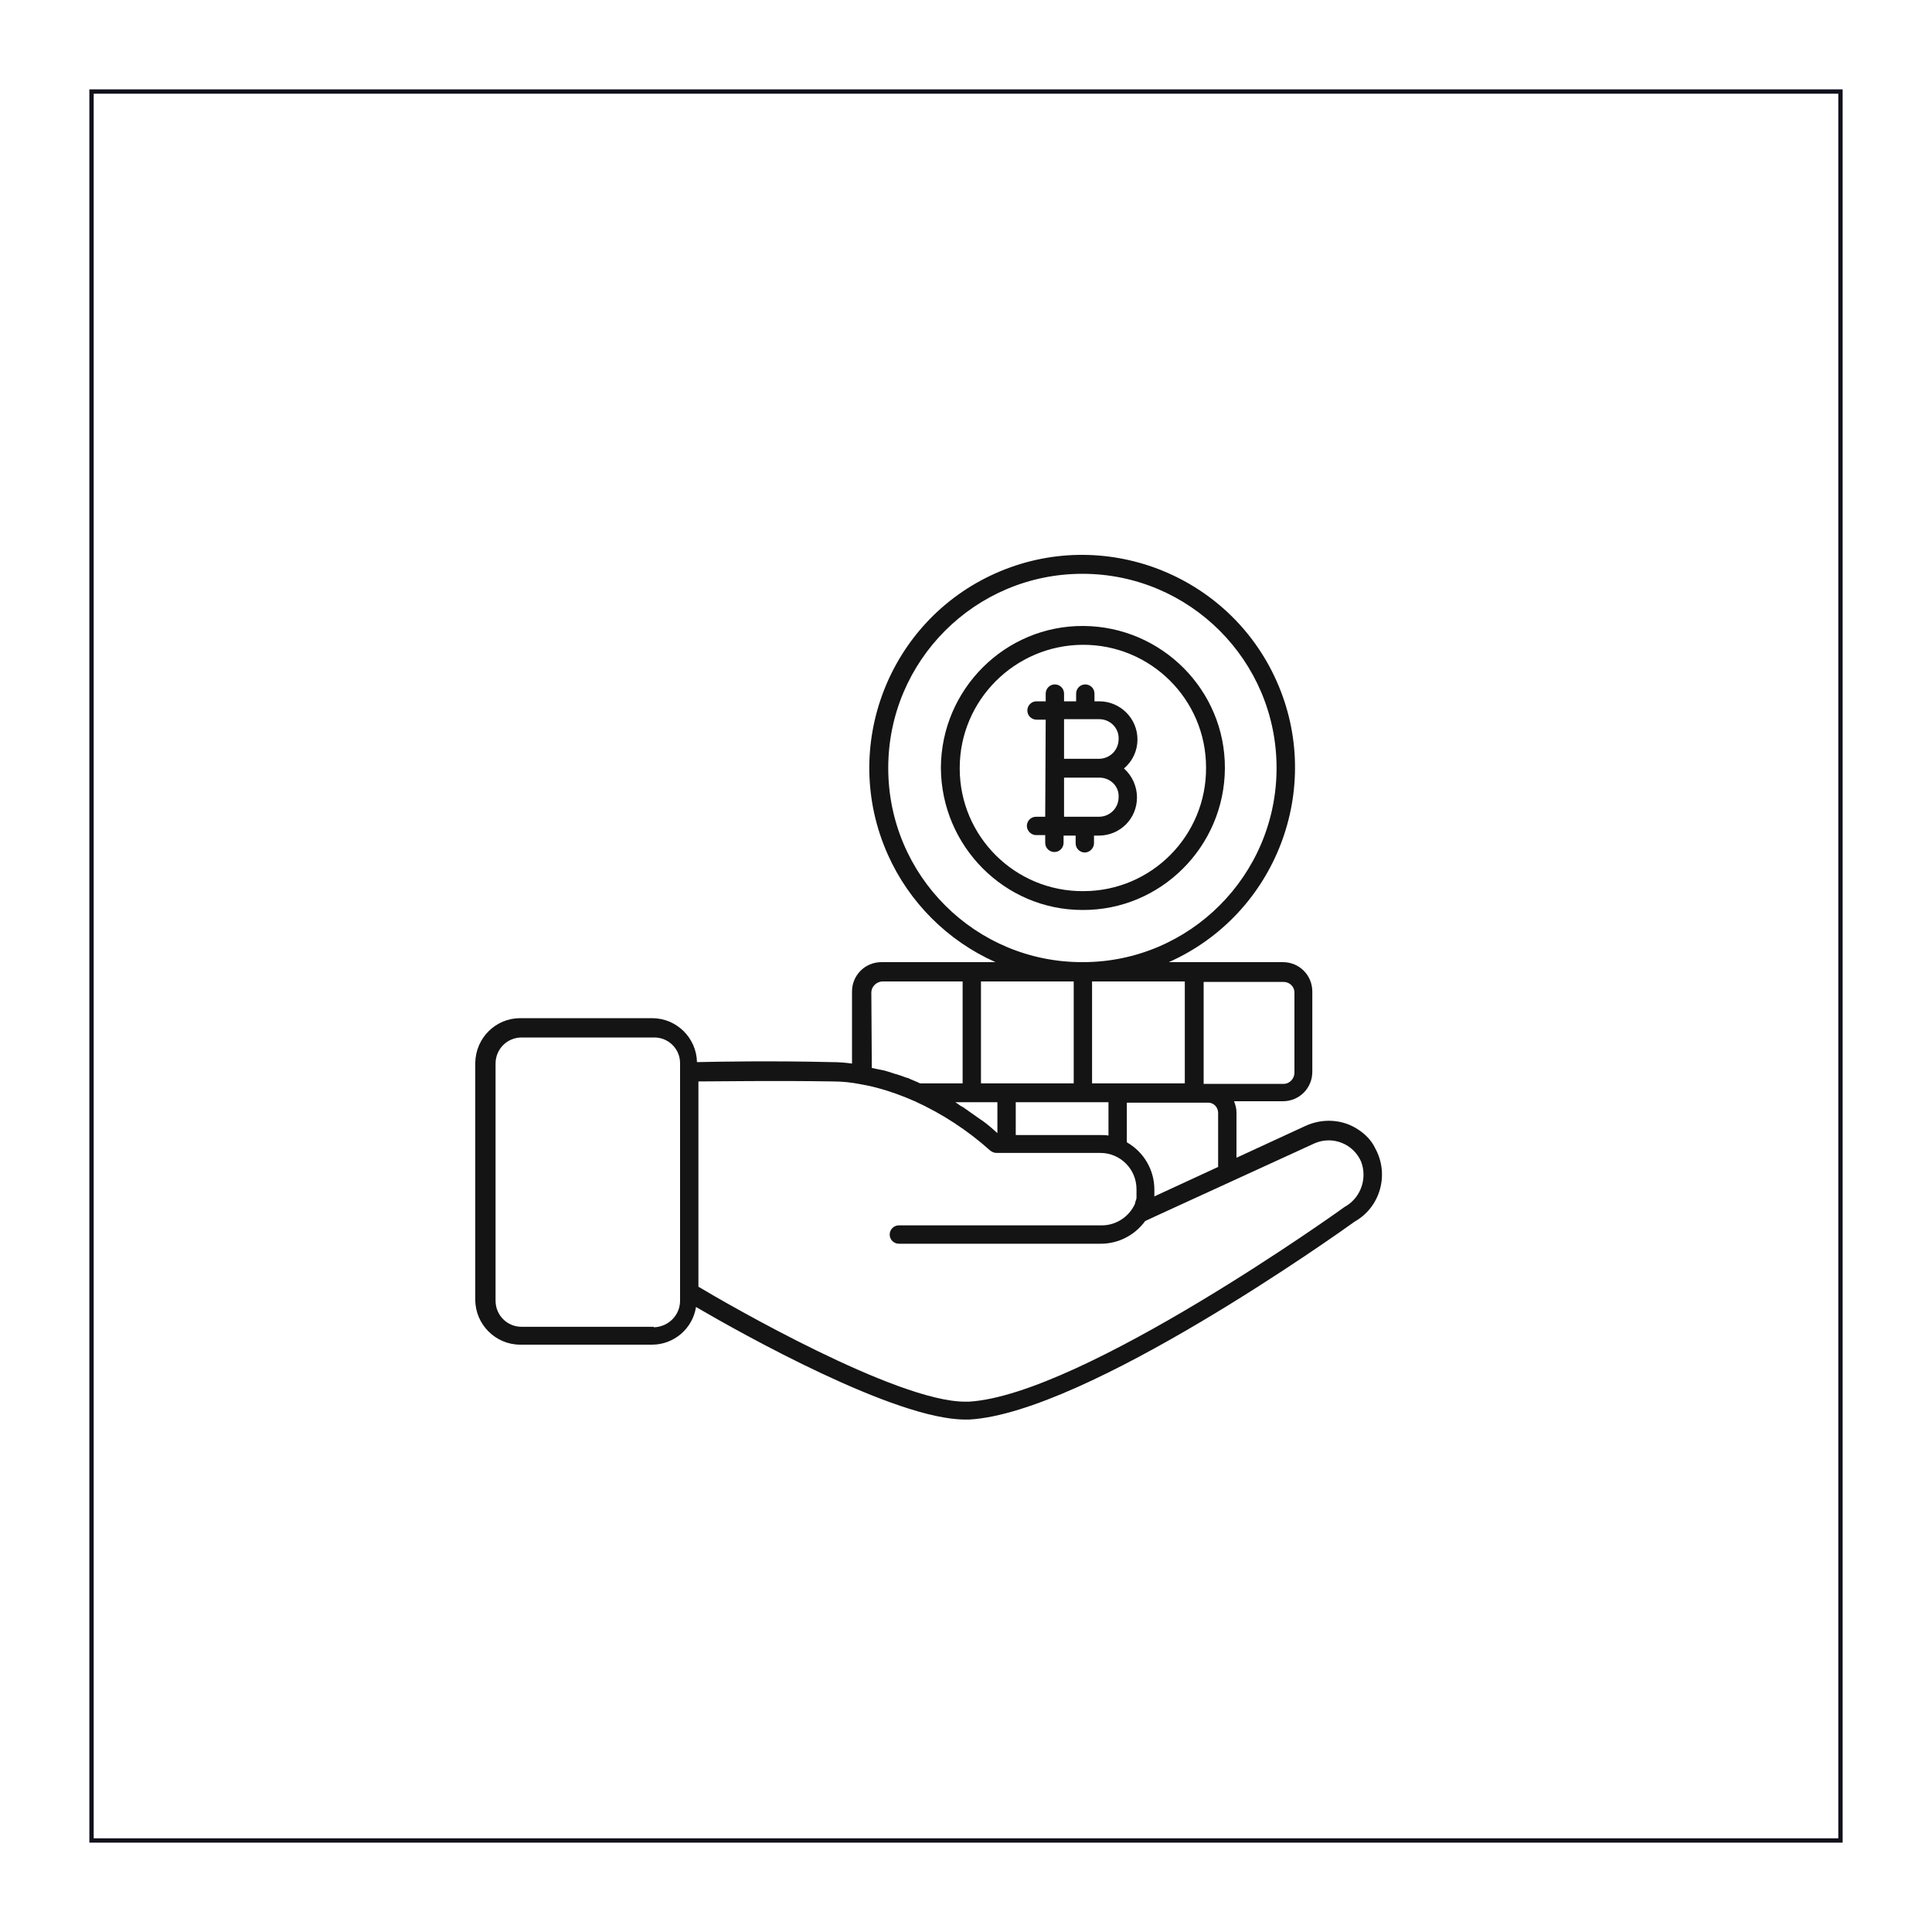 <svg xmlns="http://www.w3.org/2000/svg" xmlns:xlink="http://www.w3.org/1999/xlink" id="Capa_1" x="0px" y="0px" viewBox="0 0 400 400" style="enable-background:new 0 0 400 400;" xml:space="preserve"><style type="text/css">	.st0{fill:#11111E;}	.st1{fill:#141414;}</style><g>	<g>		<path class="st0" d="M381.5,381.5h-363v-363h363V381.5z M19.4,380.6h361.2V19.4H19.4V380.6z"></path>	</g>	<g>		<path class="st1" d="M281.1,233.8c-3.2-2.1-7.3-2.3-10.8-0.7l-14.3,6.6v-9.4c0-0.8-0.2-1.5-0.5-2.3h10.1c3.4,0,6.1-2.7,6.1-6.1    v-16.6c0-3.4-2.7-6.1-6.1-6.1h-23.6c22.2-9.9,32.2-36,22.3-58.2c-9.9-22.2-36-32.2-58.2-22.3c-22.2,9.9-32.2,36-22.3,58.2    c4.4,9.9,12.4,17.9,22.3,22.3h-23.6c-3.4,0-6.1,2.7-6.1,6.1v14.9c-1.4-0.2-2.8-0.3-4.2-0.3c-12.4-0.3-23.5-0.1-27.9,0    c-0.1-5-4.2-9.1-9.3-9.1h-27.3c-5.1,0-9.2,4.1-9.3,9.2v49.1c0,5.1,4.2,9.3,9.3,9.3h0h27.3c4.5,0,8.4-3.3,9.1-7.8    c9.6,5.6,41.2,23.3,55.7,23.3h0.9c24.3-1.4,76.6-38.7,79.8-41c5.3-3,7.2-9.8,4.2-15.2C284,236.2,282.7,234.8,281.1,233.8z     M252.2,230.4v11.2l-13.2,6.1c0-0.5,0-1,0-1.4c0-4.1-2.2-7.8-5.7-9.8v-8.2H250C251.2,228.2,252.2,229.2,252.2,230.4z M202.9,231.7    c-1.1-0.8-2.3-1.6-3.4-2.4l-0.7-0.4l-1-0.7h8.7v6.4c-1-0.9-1.9-1.7-3-2.5L202.9,231.7z M231.4,224.3h-5.3v-21.1h19.2v21.1H231.4z     M222.3,224.3h-19.2v-21.1h19.2V224.3z M210.3,228.2h19.2v6.9c-0.6-0.1-1.1-0.1-1.7-0.1h-17.5V228.2z M268,205.5v16.6    c0,1.2-1,2.3-2.2,2.3c0,0,0,0,0,0h-16.6v-21.1h16.6C266.9,203.3,268,204.2,268,205.5z M183.9,159c0-22.2,18-40.2,40.2-40.2    s40.2,18,40.2,40.2c0,22.2-18,40.2-40.1,40.2C202,199.3,183.9,181.3,183.9,159z M180.4,205.5c0-1.2,1-2.2,2.2-2.3c0,0,0,0,0.1,0    h16.6v21.1h-8.8c-0.8-0.4-1.7-0.7-2.5-1.1l-0.4-0.1c-0.8-0.3-1.6-0.6-2.4-0.8c-0.3-0.1-0.6-0.2-0.9-0.3c-0.6-0.2-1.3-0.4-1.9-0.5    l-1-0.2l-0.9-0.2L180.4,205.5z M135.3,274.7h-27.3c-3,0-5.4-2.4-5.4-5.4v-49.1c0-3,2.4-5.4,5.4-5.4l0,0h27.3    c3-0.1,5.5,2.3,5.5,5.3c0,0,0,0.1,0,0.1v1.8v45.5v1.8c0,3-2.4,5.4-5.4,5.5C135.3,274.7,135.3,274.7,135.3,274.7z M278.7,249.7    l-0.2,0.1c-0.5,0.4-54.4,39-77.9,40.4h-0.8c-14.2,0-49.2-20.2-55.2-23.8v-42.5c4.3,0,15.3-0.2,27.8,0c2,0,3.9,0.2,5.9,0.6    c1.1,0.2,2.1,0.4,3.2,0.7c2.7,0.7,5.4,1.7,7.9,2.8c5.7,2.6,10.9,6,15.6,10.2c0.4,0.3,0.8,0.5,1.3,0.5h21.5c4.2,0,7.5,3.4,7.5,7.5    l0,0c0,0,0,0.1,0,0.2c0,0.4,0,0.7,0,1.1v0.3v0.2c0,0.3-0.2,0.6-0.2,0.8c-0.1,0.1-0.1,0.2-0.1,0.4c-1.2,2.7-3.9,4.5-6.9,4.5h-42    c-1.1,0-1.9,0.9-1.9,1.9c0,1.1,0.9,1.9,1.9,1.9h41.8c3.6,0,7-1.7,9.2-4.7l2.8-1.3l32.3-14.8c3.7-1.6,8,0.1,9.6,3.8    C283.1,243.9,281.8,247.8,278.7,249.7L278.7,249.7z M224.1,188.4c16.2,0.1,29.4-13.1,29.5-29.3c0.1-16.2-13.1-29.4-29.3-29.5    s-29.4,13.1-29.5,29.3c0,0,0,0.1,0,0.1C194.9,175.2,208,188.4,224.1,188.4L224.1,188.4z M224.1,133.5    c14.1-0.1,25.6,11.3,25.6,25.4c0.1,14.1-11.3,25.6-25.4,25.6c-14.1,0.1-25.6-11.3-25.6-25.4c0,0,0-0.1,0-0.1    C198.7,145,210.1,133.6,224.1,133.5L224.1,133.5z M216.4,169.1h-1.9c-1.1,0-1.9,0.9-1.9,1.9s0.9,1.9,1.9,1.9h1.9v1.6    c0,1.1,0.9,1.9,1.9,1.9c1.1,0,1.9-0.9,1.9-1.9V173h2.5v1.6c0,1.1,0.9,1.9,1.9,1.9s1.9-0.9,1.9-1.9V173h1c4.4,0,7.9-3.5,7.9-7.9    c0-2.3-1-4.5-2.7-6c1.8-1.5,2.8-3.7,2.8-6c0-4.4-3.6-7.9-7.9-7.9l0,0h-1v-1.6c0-1.1-0.9-1.9-1.9-1.9c-1.1,0-1.9,0.9-1.9,1.9v1.6    h-2.5v-1.6c0-1.1-0.9-1.9-1.9-1.9c-1.1,0-1.9,0.9-1.9,1.9v1.6h-1.9c-1.1,0-1.9,0.9-1.9,1.9c0,1.1,0.9,1.9,1.9,1.9h1.9L216.4,169.1    L216.4,169.1z M231.6,165c0,2.3-1.8,4.1-4.1,4.1c0,0,0,0,0,0h-7.2V161h7.3C229.9,161,231.7,162.8,231.6,165L231.6,165L231.6,165z     M231.6,153c0,2.3-1.8,4.1-4.1,4.1c0,0,0,0,0,0h-7.2v-8.2h7.3C229.9,148.9,231.7,150.8,231.6,153L231.6,153L231.6,153z"></path>	</g></g></svg>